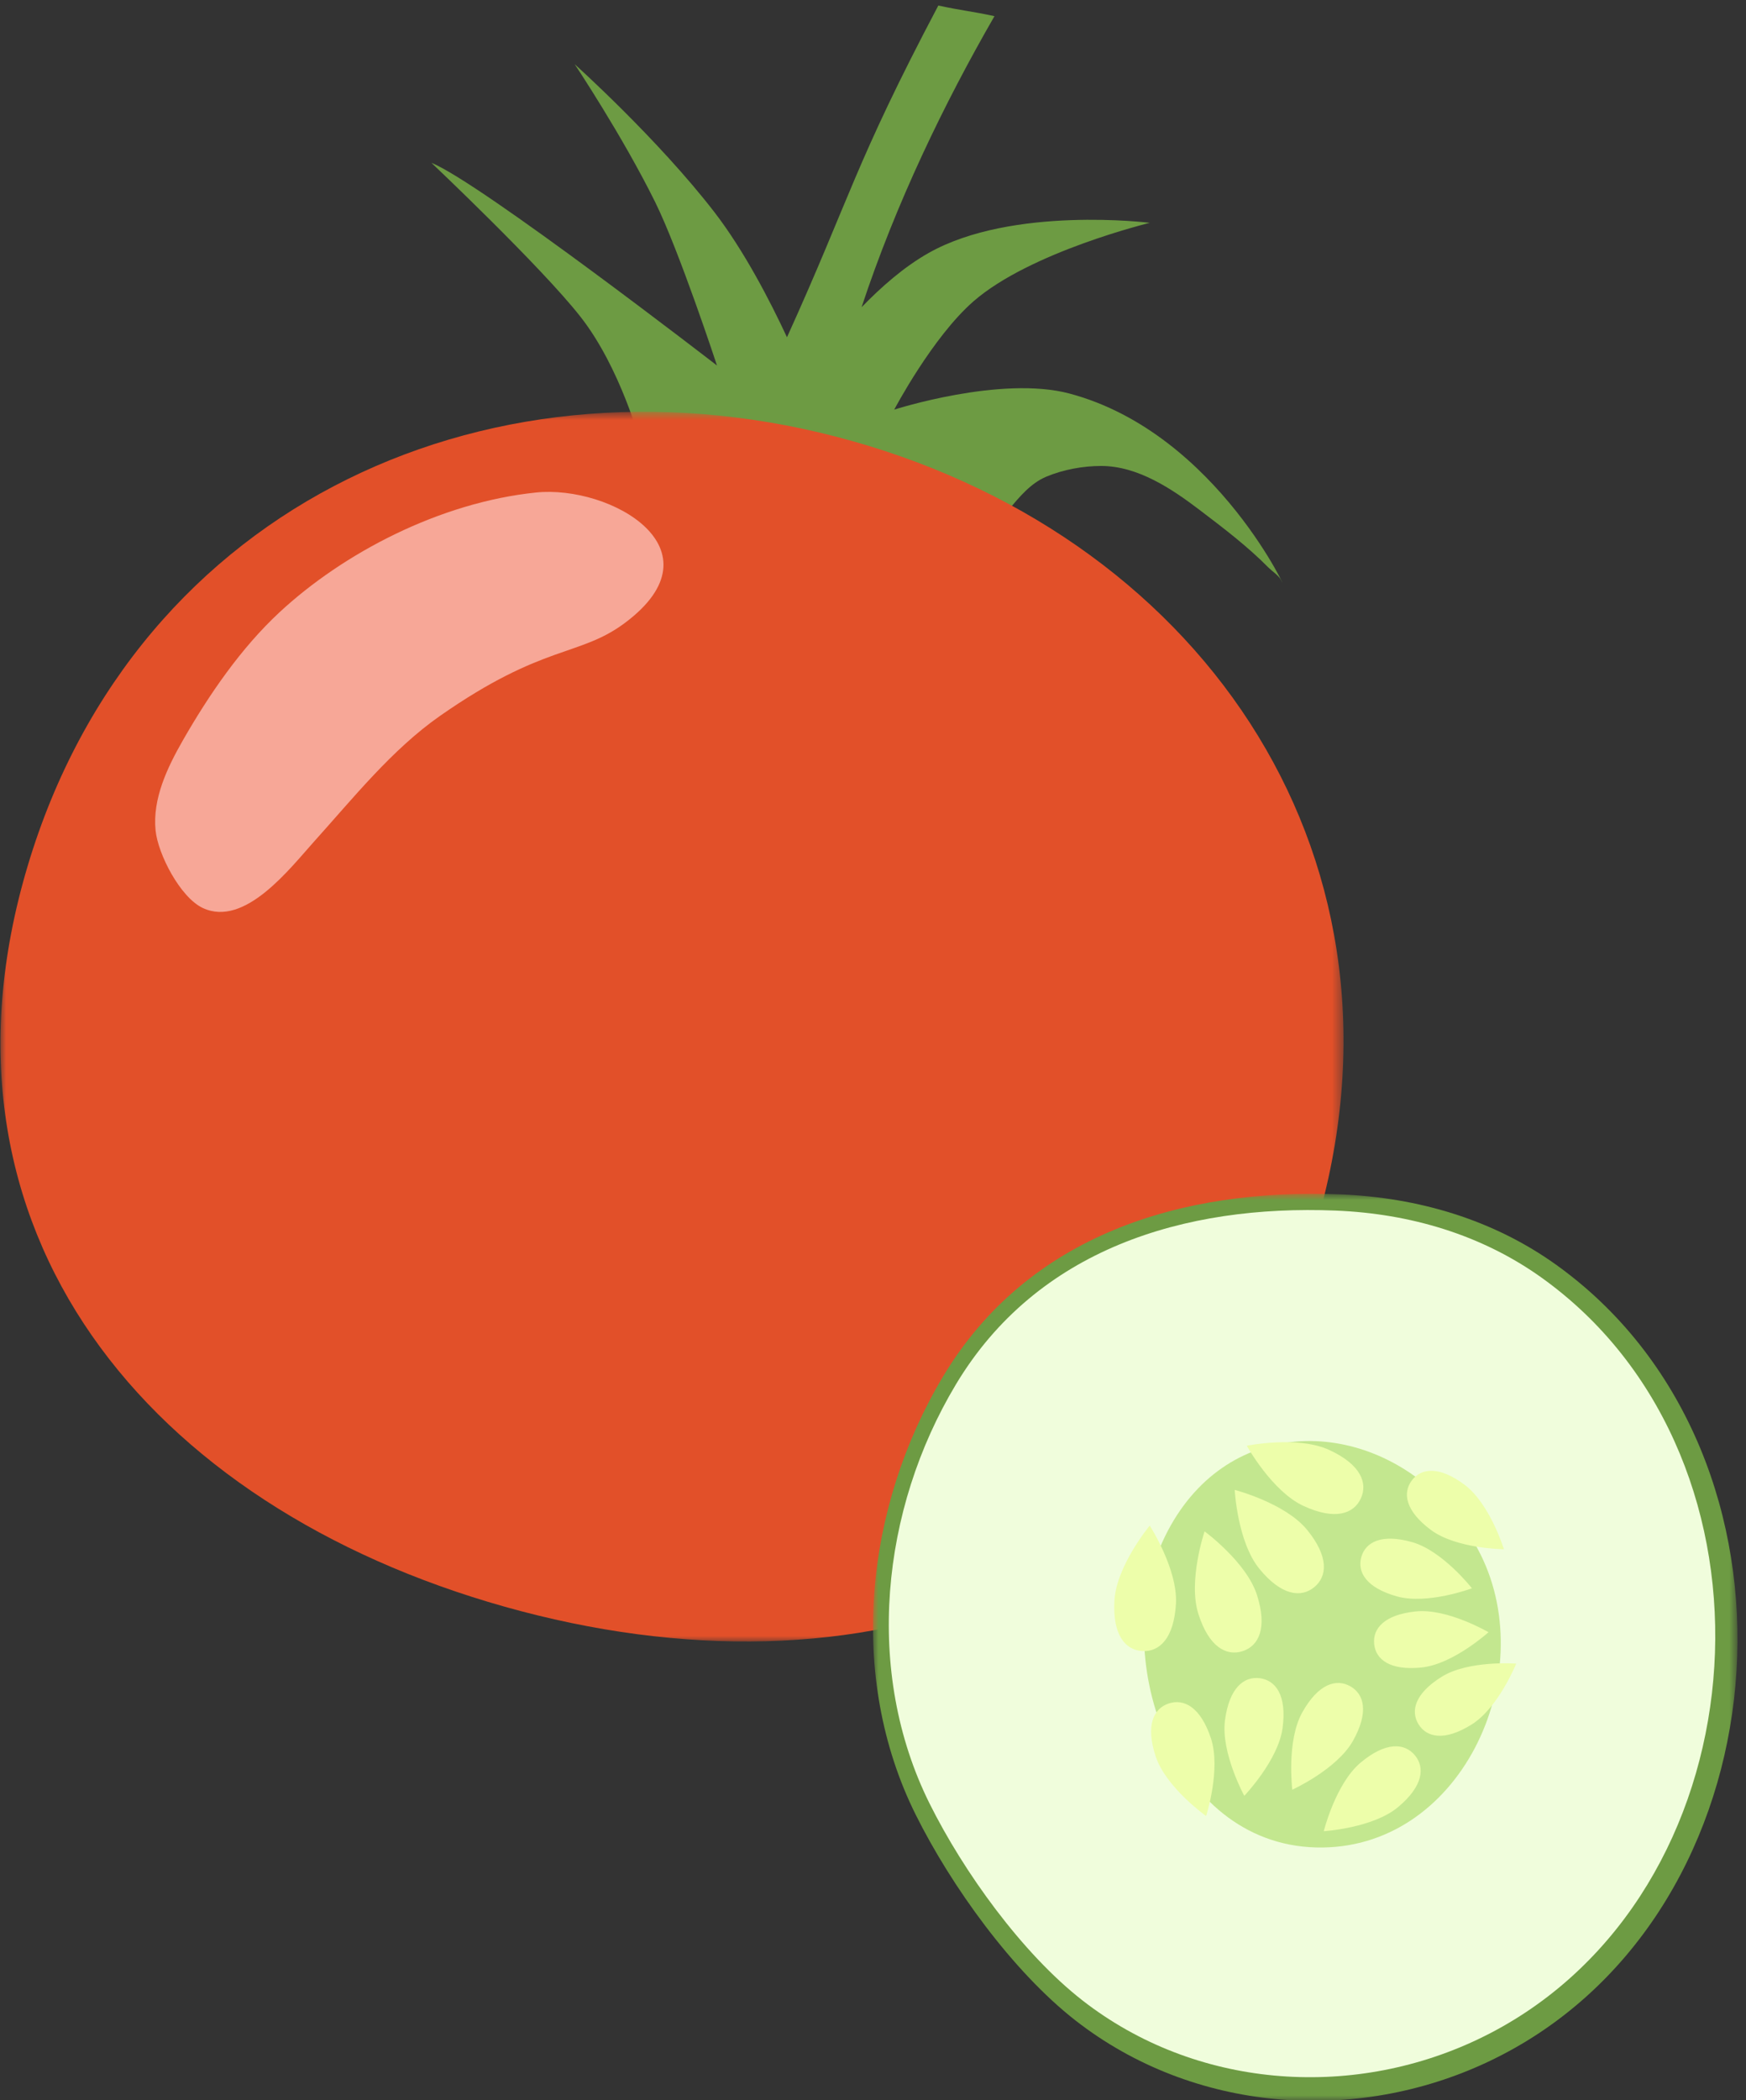 <svg xmlns="http://www.w3.org/2000/svg" xmlns:xlink="http://www.w3.org/1999/xlink" width="158" height="190" viewBox="0 0 158 190"><rect x="0" y="0" width="158" height="190" fill="#333333" stroke="none"/><defs><polygon id="vege-vector6-a" points="0 .752 121.54 .752 121.54 112 0 112"></polygon><polygon id="vege-vector6-c" points="0 .943 78.229 .943 78.229 83 0 83"></polygon></defs><g fill="none" fill-rule="evenodd"><path fill="#6D9B43" d="M96.778,35.602 C90.569,33.951 80.92,37.058 80.92,37.058 C80.92,37.058 84.368,30.505 88.098,27.256 C93.239,22.778 104.049,20.159 104.049,20.159 C104.049,20.159 91.636,18.604 84.047,22.878 C81.793,24.147 79.715,25.989 77.966,27.794 C81.088,18.344 85.456,9.331 89.992,1.463 C87.982,1.023 86.922,0.94 84.912,0.5 C77.322,14.865 76.931,17.919 71.216,30.511 C69.695,27.242 67.337,22.679 64.647,19.191 C59.549,12.583 52.005,5.809 52.005,5.809 C52.005,5.809 56.313,12.268 59.28,18.266 C61.473,22.7 64.882,33.067 64.882,33.067 C64.882,33.067 43.435,16.491 39.04,14.73 C39.04,14.73 48.945,24.094 52.517,28.64 C56.154,33.268 57.957,40.054 58.028,40.313 C60.843,50.605 71.73,57.521 81.481,53.183 C83.304,52.372 85.205,51.65 86.851,50.474 C88.536,49.269 89.928,47.7 91.269,46.12 C92.263,44.949 93.254,43.723 94.684,43.122 C96.211,42.481 98.016,42.154 99.642,42.154 C102.964,42.153 106.042,44.223 108.556,46.135 C110.718,47.779 112.883,49.417 114.8,51.36 C115.086,51.649 115.732,52.082 115.914,52.457 C117.057,54.816 110.384,39.222 96.778,35.602"></path><g transform="translate(.04 36.5)"><mask id="vege-vector6-b" fill="#fff"><use xlink:href="#vege-vector6-a"></use></mask><path fill="#E25029" d="M118.98,74.674 C109.129,107.685 77.8,117.913 45.623,108.851 C13.446,99.788 -7.392,74.865 2.459,41.855 C12.31,8.845 44.915,-5.66 77.092,3.403 C109.268,12.466 128.831,41.663 118.98,74.674" mask="url(#vege-vector6-b)"></path></g><path fill="#F7A797" d="M39.808,64.771 C35.463,67.808 31.933,72.237 28.412,76.144 C26.223,78.576 22.144,83.923 18.353,82.144 C16.317,81.189 14.294,77.285 14.078,75.123 C13.791,72.253 15.145,69.428 16.551,66.972 C18.908,62.856 21.795,58.64 25.29,55.394 C31.051,50.044 39.789,45.453 48.509,44.556 C55.25,43.863 65.452,49.678 56.576,56.334 C52.423,59.448 49.209,58.2 39.808,64.771"></path><g transform="translate(79 107)"><path fill="#6D9B43" d="M55.096,78.051 C43.461,83.55 29.377,82.433 19.151,74.469 C13.64,70.176 8.301,62.74 5.209,56.529 C-0.77,44.518 0.775,29.757 7.586,18.386 C14.97,6.06 28.374,1.996 42.17,2.559 C48.935,2.835 55.478,4.749 61.01,8.728 C61.852,9.334 62.659,9.97 63.432,10.634 C84.128,28.403 80.258,66.159 55.096,78.051"></path><g transform="translate(0 .058)"><mask id="vege-vector6-d" fill="#fff"><use xlink:href="#vege-vector6-c"></use></mask><path fill="#6D9B43" d="M61.87,7.397 C56.122,3.264 49.325,1.277 42.293,0.994 C27.956,0.415 14.024,4.642 6.346,17.457 C-0.738,29.278 -2.349,44.62 3.859,57.1 C7.07,63.555 12.616,71.28 18.341,75.74 C28.965,84.013 43.602,85.168 55.696,79.448 C81.85,67.078 85.888,27.835 64.387,9.376 C63.584,8.687 62.745,8.027 61.87,7.397" mask="url(#vege-vector6-d)"></path></g><path fill="#F0FDDC" d="M60.578,8.639 C55.083,4.688 48.584,2.788 41.862,2.517 C28.155,1.963 14.836,6.006 7.495,18.256 C0.723,29.558 -0.818,44.225 5.118,56.157 C8.188,62.327 13.49,69.713 18.964,73.977 C29.12,81.886 43.113,82.991 54.676,77.522 C79.68,65.696 83.539,28.179 62.985,10.533 C62.217,9.872 61.414,9.241 60.578,8.639"></path><path fill="#C3E78F" d="M51.635,28.827 C52.929,30.188 54.064,31.79 54.975,33.615 C60.462,44.613 53.1,60.482 40.077,60.132 C27.015,59.78 21.205,42.635 26.432,31.976 C31.768,21.098 44.269,21.077 51.635,28.827"></path><path fill="#EDFEAA" d="M41.293 24.175C44.143 25.492 44.79 27.167 44.144 28.564 43.498 29.961 41.803 30.552 38.953 29.234 36.103 27.915 33.824 23.79 33.824 23.79 33.824 23.79 38.443 22.857 41.293 24.175M39.28 31.397C41.266 33.829 41.116 35.617 39.924 36.591 38.732 37.565 36.949 37.355 34.963 34.922 32.977 32.491 32.731 27.785 32.731 27.785 32.731 27.785 37.293 28.965 39.28 31.397M34.755 37.316C35.702 40.309 34.901 41.916 33.433 42.379 31.965 42.843 30.387 41.989 29.441 38.996 28.494 36.002 30.006 31.538 30.006 31.538 30.006 31.538 33.809 34.322 34.755 37.316M27.413 38.109C27.226 41.244 25.905 42.458 24.368 42.366 22.832 42.275 21.663 40.913 21.849 37.778 22.035 34.644 25.042 31.015 25.042 31.015 25.042 31.015 27.599 34.974 27.413 38.109M25.584 51.904C24.649 49.092 25.382 47.566 26.761 47.106 28.139 46.648 29.641 47.432 30.576 50.245 31.511 53.056 30.146 57.291 30.146 57.291 30.146 57.291 26.519 54.718 25.584 51.904M31.852 48.622C32.242 45.684 33.569 44.632 35.008 44.822 36.449 45.013 37.456 46.375 37.066 49.312 36.678 52.251 33.599 55.461 33.599 55.461 33.599 55.461 31.463 51.56 31.852 48.622M38.848 47.91C40.296 45.324 41.918 44.837 43.185 45.547 44.453 46.257 44.886 47.894 43.438 50.48 41.99 53.065 37.942 54.91 37.942 54.91 37.942 54.91 37.4 50.495 38.848 47.91M44.138 52.447C46.414 50.551 48.104 50.675 49.034 51.791 49.964 52.907 49.783 54.592 47.506 56.489 45.23 58.386 40.791 58.663 40.791 58.663 40.791 58.663 41.862 54.344 44.138 52.447M54.158 49.02C51.718 50.537 50.113 50.19 49.369 48.994 48.626 47.798 49.026 46.206 51.466 44.689 53.906 43.172 58.206 43.502 58.206 43.502 58.206 43.502 56.598 47.503 54.158 49.02M49.647 43.851C46.789 44.148 45.497 43.134 45.351 41.734 45.206 40.332 46.263 39.076 49.12 38.779 51.978 38.482 55.7 40.66 55.7 40.66 55.7 40.66 52.504 43.555 49.647 43.851M47.396 37.416C44.631 36.636 43.805 35.216 44.188 33.86 44.571 32.505 46.018 31.728 48.782 32.509 51.547 33.29 54.201 36.688 54.201 36.688 54.201 36.688 50.161 38.197 47.396 37.416M50.479 31.404C48.176 29.686 47.912 28.066 48.754 26.936 49.596 25.808 51.225 25.598 53.528 27.316 55.831 29.034 57.094 33.157 57.094 33.157 57.094 33.157 52.782 33.121 50.479 31.404"></path></g></g></svg>